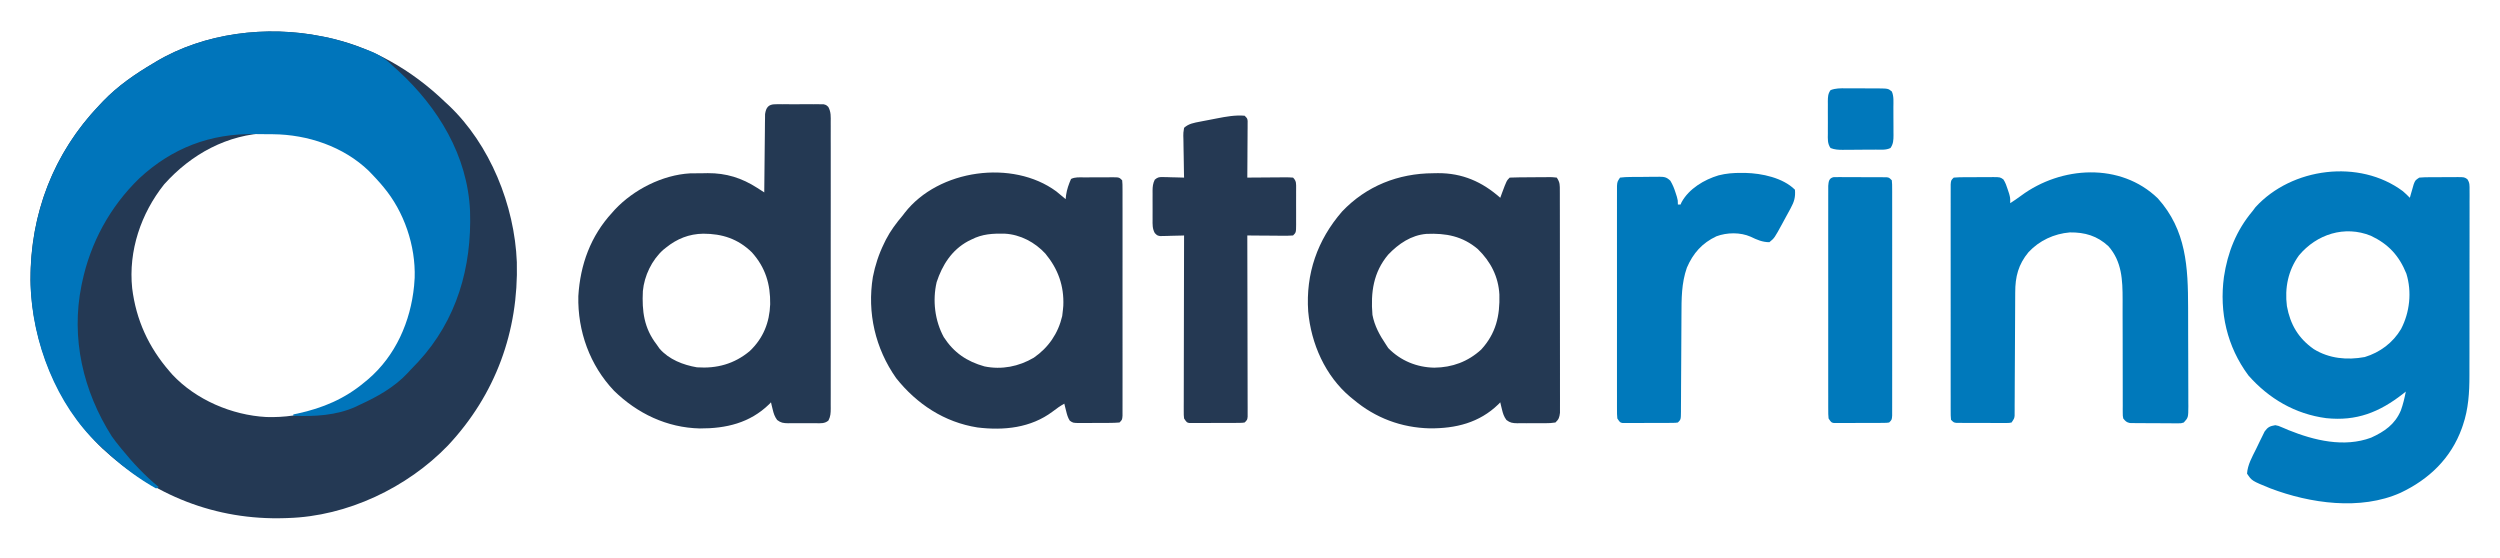 <?xml version="1.0" encoding="UTF-8"?>
<svg version="1.1" xmlns="http://www.w3.org/2000/svg" width="1858" height="415">
<path d="M0 0 C0.8 0.156 1.599 0.311 2.423 0.472 C36.832 7.403 66.916 24.838 92 49 C92.753 49.69 93.506 50.379 94.281 51.09 C125.227 80.297 143.456 125.657 145.109 167.787 C146.461 219.311 129.278 266.274 94 304 C63.644 335.507 18.987 356.725 -25 358 C-25.71 358.026 -26.419 358.052 -27.15 358.078 C-78.757 359.76 -125.286 341.122 -162.93 306.289 C-196.543 273.818 -215.497 227.653 -216.354 181.187 C-216.636 131.969 -199.121 86.658 -165 51 C-164.113 50.06 -163.226 49.121 -162.312 48.152 C-151.221 36.69 -138.663 28.078 -125 20 C-124.124 19.47 -124.124 19.47 -123.23 18.93 C-87.242 -2.63 -40.772 -8.227 0 0 Z M-117 110 C-134.262 131.683 -143.626 159.366 -140.777 187.174 C-137.858 210.835 -128.568 231.031 -113 249 C-112.345 249.757 -111.69 250.513 -111.016 251.293 C-93.379 270.173 -66.696 281.536 -41.124 282.93 C-14.358 283.81 11.441 275.368 32 258 C32.824 257.31 33.647 256.621 34.496 255.91 C57.199 236.248 67.975 208.887 70.184 179.562 C70.953 155.651 62.35 130.284 47 112 C46.291 111.153 45.582 110.306 44.852 109.434 C42.633 106.884 40.35 104.429 38 102 C37.287 101.261 36.574 100.523 35.84 99.762 C15.808 80.417 -11.883 71.344 -39.375 71.793 C-70.007 72.845 -96.737 87.388 -117 110 Z " fill="#243954" transform="translate(239,27)"/>
<path d="M0 0 C0.8 0.156 1.599 0.311 2.423 0.472 C13.061 2.615 23.139 5.953 33.25 9.875 C34.298 10.273 35.345 10.672 36.425 11.082 C43.111 13.781 47.876 16.971 53 22 C54.295 23.173 55.593 24.342 56.895 25.508 C86.631 52.796 108.538 88.652 110.343 129.95 C111.699 171.607 100.522 210.821 71.812 241.938 C69.888 243.971 67.945 245.986 66 248 C65.41 248.654 64.819 249.307 64.211 249.98 C54.221 260.764 41.227 267.993 28 274 C27.166 274.409 26.332 274.817 25.473 275.238 C10.98 281.835 -5.357 282.637 -21 282 C-21 281.67 -21 281.34 -21 281 C-19.947 280.781 -18.894 280.562 -17.809 280.336 C0.795 276.311 17.293 269.39 32 257 C33.201 256.018 33.201 256.018 34.426 255.016 C54.997 237.484 66.159 211.992 68.758 185.395 C68.838 184.274 68.918 183.154 69 182 C69.059 181.199 69.119 180.399 69.18 179.574 C69.99 155.677 61.339 130.265 46 112 C45.279 111.141 44.559 110.283 43.816 109.398 C41.607 106.863 39.337 104.418 37 102 C36.361 101.335 35.721 100.67 35.062 99.984 C16.218 81.876 -10.324 73.001 -36.082 72.762 C-37.363 72.75 -37.363 72.75 -38.669 72.737 C-40.472 72.723 -42.274 72.713 -44.077 72.705 C-45.881 72.693 -47.685 72.673 -49.489 72.643 C-82.621 72.098 -111.151 82.973 -135.512 105.586 C-157.28 126.704 -171.759 153.317 -178 183 C-178.152 183.724 -178.305 184.449 -178.462 185.195 C-186.393 224.464 -177.221 263.734 -155.906 297.297 C-154.029 299.958 -152.069 302.485 -150 305 C-149.593 305.504 -149.186 306.008 -148.767 306.527 C-140.379 316.895 -131.319 326.516 -121 335 C-121.66 335.33 -122.32 335.66 -123 336 C-125.529 334.643 -127.903 333.235 -130.312 331.688 C-131.03 331.231 -131.748 330.775 -132.487 330.304 C-143.948 322.912 -154.132 314.385 -164 305 C-164.633 304.42 -165.266 303.84 -165.918 303.242 C-197.272 273.601 -214.923 227.363 -216.285 184.895 C-217.219 134.263 -200.183 87.768 -165 51 C-164.113 50.06 -163.226 49.121 -162.312 48.152 C-151.221 36.69 -138.663 28.078 -125 20 C-124.124 19.47 -124.124 19.47 -123.23 18.93 C-87.242 -2.63 -40.772 -8.227 0 0 Z " fill="#0075BB" transform="translate(239,27)"/>
<path d="M0 0 C1.82 1.583 3.554 3.178 5.215 4.926 C5.469 4.011 5.723 3.095 5.984 2.152 C6.501 0.37 6.501 0.37 7.027 -1.449 C7.364 -2.633 7.7 -3.816 8.047 -5.035 C9.215 -8.074 9.215 -8.074 12.215 -10.074 C14.793 -10.282 17.261 -10.378 19.84 -10.375 C20.583 -10.379 21.326 -10.384 22.092 -10.388 C23.662 -10.394 25.233 -10.394 26.803 -10.39 C29.206 -10.387 31.608 -10.41 34.012 -10.436 C35.538 -10.438 37.064 -10.439 38.59 -10.438 C39.309 -10.447 40.027 -10.456 40.768 -10.465 C45.699 -10.42 45.699 -10.42 47.905 -8.943 C49.815 -6.218 49.59 -4.118 49.589 -0.809 C49.596 0.504 49.603 1.817 49.61 3.17 C49.603 4.63 49.595 6.089 49.587 7.548 C49.59 9.082 49.593 10.617 49.598 12.151 C49.608 16.325 49.598 20.499 49.585 24.674 C49.574 29.05 49.578 33.426 49.58 37.803 C49.581 45.165 49.569 52.526 49.551 59.888 C49.53 68.37 49.526 76.852 49.533 85.335 C49.538 93.513 49.533 101.691 49.521 109.87 C49.517 113.338 49.516 116.807 49.518 120.276 C49.52 124.379 49.512 128.483 49.496 132.586 C49.492 134.081 49.491 135.577 49.494 137.072 C49.514 149.567 48.748 161.965 44.652 173.863 C44.395 174.616 44.137 175.368 43.872 176.143 C35.802 198.5 19.574 214.103 -1.703 224.164 C-31.411 237.488 -68.986 232.087 -98.472 220.867 C-112.219 215.276 -112.219 215.276 -115.785 209.926 C-115.325 203.231 -111.992 197.524 -109.058 191.62 C-108.098 189.677 -107.169 187.72 -106.24 185.762 C-105.628 184.519 -105.014 183.276 -104.398 182.035 C-103.85 180.911 -103.301 179.786 -102.736 178.628 C-100.33 175.296 -98.799 174.621 -94.785 173.926 C-92.462 174.37 -92.462 174.37 -90.238 175.34 C-89.403 175.687 -88.568 176.035 -87.707 176.393 C-86.385 176.966 -86.385 176.966 -85.035 177.551 C-65.926 185.255 -43.66 190.695 -23.543 183.184 C-13.605 178.651 -5.845 173.319 -1.473 162.988 C0.194 158.374 1.283 153.739 2.215 148.926 C1.523 149.483 0.83 150.04 0.117 150.613 C-17.439 164.306 -34.416 171.066 -56.946 168.699 C-79.984 165.652 -99.509 154.263 -114.785 136.926 C-130.659 115.52 -136.462 90.043 -132.963 63.796 C-130.214 45.477 -123.776 29.222 -111.785 14.926 C-111.022 13.915 -110.259 12.905 -109.473 11.863 C-82.524 -17.592 -32.322 -24.071 0 0 Z M-77.184 47.719 C-85.257 58.845 -87.878 71.909 -86.16 85.426 C-83.668 99.059 -77.655 109.327 -66.223 117.363 C-54.761 124.457 -41.392 125.706 -28.285 123.277 C-16.962 119.827 -7.359 112.663 -1.316 102.441 C5.165 90.006 6.8 74.927 2.652 61.363 C-2.755 47.93 -10.738 39.3 -23.762 33.148 C-43.213 25.282 -63.969 31.94 -77.184 47.719 Z " fill="#0079BC" transform="translate(1785.785,142.074)"/>
<path d="M0 0 C1.246 -0.019 1.246 -0.019 2.518 -0.038 C3.859 -0.026 3.859 -0.026 5.227 -0.014 C6.147 -0.017 7.068 -0.021 8.017 -0.025 C9.964 -0.028 11.911 -0.021 13.857 -0.004 C16.841 0.017 19.822 -0.004 22.805 -0.029 C24.695 -0.027 26.586 -0.022 28.477 -0.014 C29.37 -0.022 30.264 -0.03 31.185 -0.038 C32.016 -0.026 32.847 -0.013 33.703 0 C34.434 0.003 35.164 0.006 35.917 0.01 C37.852 0.518 37.852 0.518 39.449 1.98 C41.558 5.796 41.265 9.334 41.233 13.627 C41.237 14.559 41.242 15.491 41.247 16.451 C41.259 19.58 41.249 22.709 41.24 25.838 C41.244 28.078 41.249 30.319 41.256 32.559 C41.269 38.65 41.264 44.74 41.255 50.831 C41.247 57.198 41.254 63.565 41.259 69.932 C41.265 81.311 41.255 92.689 41.24 104.068 C41.227 114.386 41.229 124.705 41.243 135.023 C41.259 147.004 41.265 158.984 41.256 170.964 C41.251 177.307 41.251 183.65 41.26 189.992 C41.269 195.955 41.263 201.917 41.246 207.879 C41.242 210.07 41.243 212.262 41.25 214.453 C41.258 217.438 41.248 220.423 41.233 223.408 C41.239 224.28 41.246 225.153 41.253 226.052 C41.218 229.558 41.167 231.906 39.54 235.055 C36.801 237.428 33.712 237.088 30.262 237.049 C29.521 237.053 28.78 237.056 28.016 237.06 C26.45 237.063 24.884 237.056 23.319 237.039 C20.926 237.018 18.536 237.039 16.143 237.064 C14.62 237.062 13.097 237.057 11.574 237.049 C10.861 237.057 10.147 237.065 9.412 237.073 C6.006 237.009 4.168 236.761 1.434 234.659 C-0.471 232.081 -1.158 229.879 -1.898 226.768 C-2.262 225.29 -2.262 225.29 -2.633 223.783 C-2.803 223.036 -2.973 222.288 -3.148 221.518 C-3.612 222.002 -4.077 222.487 -4.555 222.986 C-18.906 236.91 -36.57 241.022 -56.054 240.942 C-80.45 240.372 -102.383 229.91 -119.777 212.955 C-137.776 194.05 -146.924 168.624 -146.332 142.596 C-144.937 119.209 -137.184 97.882 -121.148 80.518 C-120.526 79.815 -119.903 79.112 -119.262 78.389 C-105.287 63.418 -83.766 52.504 -63.271 51.356 C-60.022 51.311 -56.773 51.282 -53.523 51.268 C-52.411 51.247 -51.299 51.226 -50.152 51.205 C-36.405 51.141 -24.861 54.768 -13.371 62.158 C-12.39 62.788 -11.409 63.417 -10.399 64.065 C-9.656 64.545 -8.914 65.024 -8.148 65.518 C-8.143 64.762 -8.137 64.007 -8.131 63.229 C-8.073 56.107 -8.001 48.986 -7.913 41.865 C-7.868 38.204 -7.829 34.543 -7.802 30.881 C-7.776 27.347 -7.736 23.814 -7.685 20.28 C-7.66 18.277 -7.651 16.274 -7.641 14.271 C-7.611 12.44 -7.611 12.44 -7.581 10.571 C-7.564 8.959 -7.564 8.959 -7.547 7.314 C-6.851 2.429 -5.02 0.022 0 0 Z M-81.148 106.518 C-81.837 107.069 -82.525 107.621 -83.234 108.189 C-91.709 115.788 -97.294 127.478 -98.366 138.816 C-99.103 153.733 -97.528 166.398 -88.148 178.518 C-87.427 179.549 -86.705 180.58 -85.961 181.643 C-78.994 189.685 -68.386 193.781 -58.148 195.518 C-43.399 196.535 -30.39 193.003 -18.961 183.455 C-8.917 173.932 -4.241 162.261 -3.748 148.633 C-3.526 133.716 -7.249 121.321 -17.367 110.045 C-27.724 99.974 -39.363 96.228 -53.488 96.201 C-64.089 96.384 -72.897 99.904 -81.148 106.518 Z " fill="#243953" transform="translate(576.148,77.482)"/>
<path d="M0 0 C1.16 -0.021 2.32 -0.041 3.516 -0.062 C21.619 -0.144 36.364 6.265 49.875 18.25 C50.308 17.054 50.741 15.857 51.188 14.625 C54.597 5.528 54.597 5.528 56.875 3.25 C59.445 3.124 61.987 3.061 64.559 3.047 C65.715 3.038 65.715 3.038 66.894 3.03 C68.527 3.02 70.161 3.014 71.794 3.01 C74.299 3 76.802 2.969 79.307 2.938 C80.891 2.931 82.475 2.926 84.059 2.922 C85.187 2.903 85.187 2.903 86.338 2.884 C88.451 2.894 88.451 2.894 91.875 3.25 C94.345 6.955 94.129 8.803 94.136 13.228 C94.14 13.942 94.143 14.656 94.147 15.392 C94.158 17.792 94.154 20.192 94.15 22.592 C94.154 24.31 94.159 26.028 94.165 27.746 C94.179 32.417 94.179 37.089 94.177 41.76 C94.176 45.657 94.18 49.554 94.185 53.45 C94.196 62.642 94.197 71.833 94.191 81.025 C94.185 90.514 94.197 100.003 94.218 109.492 C94.236 117.633 94.242 125.774 94.239 133.915 C94.237 138.78 94.239 143.645 94.253 148.509 C94.266 153.084 94.264 157.658 94.251 162.232 C94.249 163.912 94.251 165.593 94.26 167.273 C94.27 169.564 94.262 171.854 94.249 174.145 C94.249 175.428 94.25 176.711 94.25 178.033 C93.85 181.464 93.376 182.898 90.875 185.25 C88.207 185.656 85.954 185.811 83.285 185.781 C82.544 185.785 81.803 185.789 81.04 185.793 C79.474 185.796 77.908 185.788 76.342 185.771 C73.949 185.75 71.559 185.771 69.166 185.797 C67.643 185.794 66.12 185.789 64.598 185.781 C63.884 185.789 63.17 185.797 62.435 185.806 C59.03 185.742 57.191 185.493 54.458 183.392 C52.552 180.813 51.866 178.611 51.125 175.5 C50.761 174.023 50.761 174.023 50.391 172.516 C50.22 171.768 50.05 171.02 49.875 170.25 C49.411 170.735 48.947 171.219 48.469 171.719 C34.267 185.497 16.77 189.736 -2.531 189.604 C-23.615 189.116 -42.981 181.863 -59.125 168.25 C-59.927 167.605 -60.729 166.961 -61.555 166.297 C-80.205 150.61 -90.725 126.696 -92.871 102.738 C-94.789 74.699 -86.061 49.647 -67.723 28.477 C-49.672 9.461 -25.896 0.113 0 0 Z M-33.375 60.438 C-44.5 73.635 -46.501 88.636 -45.125 105.25 C-43.564 113.465 -39.763 120.37 -35.125 127.25 C-34.259 128.58 -34.259 128.58 -33.375 129.938 C-24.227 139.34 -12.108 144.306 0.938 144.5 C14.184 144.336 25.807 140.083 35.688 131.062 C46.699 119.055 49.677 105.907 49.219 90.172 C48.506 76.867 42.741 65.667 33.25 56.438 C21.856 46.718 9.461 44.442 -5.013 45.075 C-16.348 46.013 -25.705 52.419 -33.375 60.438 Z " fill="#243953" transform="translate(1065.125,128.75)"/>
<path d="M0 0 C2.367 1.878 4.688 3.788 6.969 5.77 C7.072 4.78 7.175 3.79 7.281 2.77 C7.897 -1.538 9.247 -5.236 10.969 -9.23 C14.014 -10.753 17.19 -10.393 20.531 -10.398 C21.278 -10.402 22.025 -10.405 22.795 -10.409 C24.375 -10.414 25.956 -10.416 27.536 -10.416 C29.959 -10.418 32.382 -10.436 34.805 -10.455 C36.339 -10.458 37.872 -10.46 39.406 -10.461 C40.133 -10.468 40.86 -10.475 41.61 -10.483 C46.74 -10.459 46.74 -10.459 48.969 -8.23 C49.22 -5.21 49.22 -5.21 49.223 -1.246 C49.227 -0.155 49.227 -0.155 49.232 0.958 C49.24 3.407 49.234 5.856 49.228 8.305 C49.23 10.055 49.234 11.806 49.238 13.557 C49.247 18.321 49.244 23.085 49.237 27.85 C49.232 32.827 49.237 37.804 49.24 42.781 C49.244 51.141 49.239 59.501 49.229 67.86 C49.219 77.536 49.222 87.212 49.233 96.888 C49.242 105.184 49.244 113.479 49.238 121.775 C49.235 126.735 49.235 131.694 49.241 136.654 C49.247 141.316 49.243 145.978 49.232 150.64 C49.229 152.355 49.23 154.07 49.234 155.785 C49.24 158.119 49.233 160.452 49.223 162.785 C49.222 164.747 49.222 164.747 49.22 166.749 C48.969 169.77 48.969 169.77 46.969 171.77 C44.351 171.981 41.842 172.074 39.223 172.07 C38.456 172.075 37.689 172.079 36.899 172.083 C35.275 172.089 33.652 172.09 32.029 172.085 C29.544 172.082 27.061 172.105 24.576 172.131 C23 172.133 21.424 172.134 19.848 172.133 C19.104 172.142 18.36 172.151 17.594 172.161 C12.461 172.115 12.461 172.115 10.036 170.416 C8.523 168.082 7.946 165.775 7.281 163.082 C6.904 161.591 6.904 161.591 6.52 160.07 C6.338 159.311 6.156 158.552 5.969 157.77 C2.866 159.515 0.071 161.449 -2.719 163.645 C-18.952 175.812 -38.923 177.864 -58.591 175.456 C-83.125 171.586 -103.66 158.116 -119.031 138.77 C-134.51 116.73 -140.649 90.273 -136.312 63.617 C-134.614 54.935 -131.934 46.722 -128.031 38.77 C-127.579 37.838 -127.126 36.906 -126.66 35.945 C-123.193 29.209 -118.914 23.537 -114.031 17.77 C-113.574 17.166 -113.116 16.563 -112.645 15.941 C-87.45 -16.44 -32.456 -23.882 0 0 Z M-63.031 35.77 C-63.891 36.194 -64.751 36.618 -65.637 37.055 C-77.677 43.594 -84.694 54.654 -88.91 67.434 C-92.079 81.038 -90.286 96.081 -83.598 108.359 C-76.113 119.875 -66.511 126.398 -53.391 130.078 C-40.604 132.71 -27.885 130.204 -16.695 123.609 C-5.796 116.082 1.389 105.589 4.406 92.645 C4.64 91.026 4.827 89.399 4.969 87.77 C5.091 86.424 5.091 86.424 5.215 85.051 C5.873 70.217 1.292 57.642 -8.062 46.309 C-15.807 37.863 -26.69 32.055 -38.266 31.434 C-47.231 31.254 -54.891 31.602 -63.031 35.77 Z " fill="#243953" transform="translate(785.031,142.23)"/>
<path d="M0 0 C21.22 23.662 22.426 51.1 22.477 81.281 C22.481 82.976 22.481 82.976 22.485 84.706 C22.5 90.67 22.509 96.635 22.514 102.599 C22.519 108.755 22.543 114.911 22.572 121.066 C22.59 125.811 22.595 130.556 22.597 135.301 C22.6 137.572 22.608 139.842 22.621 142.113 C22.638 145.279 22.636 148.445 22.63 151.611 C22.639 152.547 22.648 153.482 22.658 154.446 C22.604 162.858 22.604 162.858 19.273 166.535 C17.338 167.157 17.338 167.157 15.125 167.15 C13.879 167.164 13.879 167.164 12.607 167.179 C11.266 167.154 11.266 167.154 9.898 167.129 C8.517 167.129 8.517 167.129 7.108 167.129 C5.161 167.124 3.214 167.106 1.268 167.077 C-1.716 167.035 -4.696 167.036 -7.68 167.043 C-9.57 167.032 -11.461 167.02 -13.352 167.004 C-14.245 167.004 -15.139 167.004 -16.06 167.003 C-16.891 166.987 -17.722 166.971 -18.578 166.955 C-19.309 166.947 -20.039 166.938 -20.792 166.93 C-23.328 166.413 -24.115 165.539 -25.727 163.535 C-26.1 161.547 -26.1 161.547 -26.098 159.238 C-26.105 158.36 -26.112 157.483 -26.119 156.579 C-26.111 155.619 -26.103 154.659 -26.095 153.67 C-26.101 152.15 -26.101 152.15 -26.107 150.599 C-26.113 148.394 -26.113 146.189 -26.107 143.985 C-26.098 140.486 -26.108 136.987 -26.123 133.488 C-26.163 123.539 -26.165 113.589 -26.162 103.639 C-26.162 97.554 -26.182 91.468 -26.212 85.383 C-26.222 81.953 -26.21 78.523 -26.198 75.092 C-26.221 60.654 -26.678 46.97 -36.727 35.535 C-45.054 27.818 -54.185 25.134 -65.406 25.258 C-77.169 26.24 -88.057 31.302 -96.102 39.91 C-103.688 49.026 -106.026 58.167 -106.014 69.829 C-106.021 70.84 -106.027 71.85 -106.034 72.891 C-106.048 75.076 -106.057 77.26 -106.062 79.444 C-106.07 82.898 -106.091 86.352 -106.115 89.807 C-106.171 98.38 -106.206 106.953 -106.242 115.527 C-106.273 122.783 -106.313 130.04 -106.363 137.296 C-106.383 140.704 -106.391 144.111 -106.399 147.518 C-106.412 149.599 -106.425 151.679 -106.439 153.759 C-106.438 154.709 -106.437 155.66 -106.436 156.64 C-106.445 157.509 -106.453 158.378 -106.462 159.273 C-106.466 160.406 -106.466 160.406 -106.47 161.561 C-106.727 163.535 -106.727 163.535 -108.727 166.535 C-110.586 166.909 -110.586 166.909 -112.869 166.907 C-113.723 166.914 -114.578 166.92 -115.458 166.926 C-116.382 166.917 -117.306 166.908 -118.258 166.898 C-119.678 166.899 -119.678 166.899 -121.127 166.9 C-123.131 166.898 -125.135 166.888 -127.139 166.871 C-130.214 166.848 -133.288 166.851 -136.363 166.857 C-138.307 166.852 -140.251 166.845 -142.195 166.836 C-143.119 166.837 -144.043 166.838 -144.995 166.839 C-145.85 166.829 -146.704 166.82 -147.584 166.81 C-148.337 166.805 -149.091 166.801 -149.867 166.796 C-151.727 166.535 -151.727 166.535 -153.727 164.535 C-153.978 161.515 -153.978 161.515 -153.981 157.551 C-153.984 156.823 -153.987 156.096 -153.99 155.347 C-153.998 152.898 -153.992 150.449 -153.985 148 C-153.988 146.249 -153.992 144.499 -153.996 142.748 C-154.005 137.983 -154.002 133.219 -153.995 128.455 C-153.99 123.478 -153.995 118.5 -153.998 113.523 C-154.002 105.164 -153.997 96.804 -153.987 88.444 C-153.976 78.768 -153.98 69.092 -153.991 59.416 C-154 51.121 -154.001 42.825 -153.996 34.53 C-153.993 29.57 -153.993 24.61 -153.999 19.65 C-154.005 14.988 -154.001 10.326 -153.989 5.664 C-153.987 3.949 -153.987 2.234 -153.992 0.519 C-153.997 -1.814 -153.991 -4.147 -153.981 -6.48 C-153.98 -7.788 -153.979 -9.097 -153.978 -10.444 C-153.727 -13.465 -153.727 -13.465 -151.727 -15.465 C-149.109 -15.677 -146.6 -15.769 -143.98 -15.766 C-143.214 -15.77 -142.447 -15.774 -141.656 -15.779 C-140.033 -15.784 -138.41 -15.785 -136.787 -15.781 C-134.302 -15.777 -131.819 -15.801 -129.334 -15.826 C-127.758 -15.828 -126.182 -15.829 -124.605 -15.828 C-123.49 -15.842 -123.49 -15.842 -122.351 -15.856 C-117.218 -15.81 -117.218 -15.81 -114.807 -14.116 C-113.234 -11.712 -112.42 -9.257 -111.539 -6.527 C-111.195 -5.487 -110.851 -4.447 -110.496 -3.375 C-109.727 -0.465 -109.727 -0.465 -109.727 3.535 C-106.98 1.728 -104.257 -0.066 -101.629 -2.043 C-71.974 -24.024 -27.808 -26.931 0 0 Z " fill="#0079BB" transform="translate(1603.727,147.465)"/>
<path d="M0 0 C2 2 2 2 2.241 3.911 C2.236 4.688 2.232 5.465 2.227 6.266 C2.227 7.147 2.227 8.028 2.227 8.935 C2.216 9.887 2.206 10.839 2.195 11.82 C2.192 12.794 2.19 13.768 2.187 14.771 C2.176 17.889 2.15 21.007 2.125 24.125 C2.115 26.236 2.106 28.346 2.098 30.457 C2.076 35.638 2.042 40.819 2 46 C3.529 45.984 3.529 45.984 5.089 45.968 C8.865 45.932 12.641 45.909 16.417 45.89 C18.052 45.88 19.687 45.866 21.323 45.849 C23.671 45.825 26.019 45.814 28.367 45.805 C29.101 45.794 29.834 45.784 30.59 45.773 C32.395 45.773 34.199 45.878 36 46 C38.632 48.632 38.249 50.539 38.278 54.121 C38.274 54.958 38.27 55.794 38.266 56.656 C38.268 57.514 38.269 58.372 38.271 59.256 C38.273 61.072 38.269 62.888 38.261 64.704 C38.25 67.489 38.261 70.273 38.273 73.059 C38.272 74.82 38.27 76.582 38.266 78.344 C38.27 79.18 38.274 80.017 38.278 80.879 C38.23 86.77 38.23 86.77 36 89 C33.419 89.175 30.947 89.232 28.367 89.195 C27.239 89.191 27.239 89.191 26.089 89.187 C23.684 89.176 21.28 89.15 18.875 89.125 C17.246 89.115 15.617 89.106 13.988 89.098 C9.992 89.076 5.996 89.041 2 89 C2.002 89.704 2.004 90.408 2.006 91.134 C2.05 108.251 2.083 125.367 2.104 142.484 C2.114 150.762 2.128 159.039 2.151 167.316 C2.171 174.529 2.184 181.742 2.188 188.954 C2.191 192.775 2.197 196.596 2.211 200.417 C2.225 204.01 2.229 207.603 2.226 211.197 C2.227 213.15 2.238 215.104 2.249 217.057 C2.246 218.212 2.243 219.368 2.241 220.558 C2.242 221.567 2.244 222.575 2.246 223.614 C2 226 2 226 0 228 C-1.859 228.261 -1.859 228.261 -4.143 228.275 C-5.424 228.289 -5.424 228.289 -6.731 228.304 C-7.655 228.303 -8.579 228.302 -9.531 228.301 C-10.478 228.305 -11.425 228.309 -12.401 228.314 C-14.405 228.32 -16.409 228.32 -18.413 228.316 C-21.488 228.313 -24.562 228.336 -27.637 228.361 C-29.581 228.364 -31.525 228.364 -33.469 228.363 C-34.393 228.372 -35.317 228.382 -36.269 228.391 C-37.123 228.385 -37.977 228.379 -38.857 228.372 C-39.988 228.373 -39.988 228.373 -41.141 228.374 C-43 228 -43 228 -45 225 C-45.246 222.507 -45.246 222.507 -45.241 219.476 C-45.243 218.328 -45.246 217.179 -45.249 215.996 C-45.242 214.735 -45.234 213.474 -45.227 212.175 C-45.226 210.835 -45.227 209.494 -45.228 208.154 C-45.229 204.514 -45.217 200.874 -45.203 197.233 C-45.19 193.43 -45.189 189.626 -45.187 185.822 C-45.181 178.619 -45.164 171.415 -45.144 164.212 C-45.122 156.011 -45.111 147.811 -45.101 139.61 C-45.08 122.74 -45.045 105.87 -45 89 C-45.885 89.031 -45.885 89.031 -46.788 89.063 C-49.463 89.147 -52.137 89.199 -54.812 89.25 C-55.741 89.284 -56.67 89.317 -57.627 89.352 C-58.966 89.371 -58.966 89.371 -60.332 89.391 C-61.154 89.412 -61.976 89.433 -62.823 89.454 C-65 89 -65 89 -66.767 87.201 C-68.594 83.94 -68.429 80.734 -68.398 77.094 C-68.403 75.951 -68.403 75.951 -68.407 74.786 C-68.409 73.178 -68.404 71.571 -68.391 69.964 C-68.375 67.508 -68.391 65.054 -68.41 62.598 C-68.408 61.034 -68.404 59.47 -68.398 57.906 C-68.405 57.174 -68.411 56.441 -68.417 55.687 C-68.374 52.607 -68.152 50.304 -66.767 47.53 C-64.488 45.557 -63.319 45.533 -60.332 45.609 C-59.439 45.622 -58.547 45.635 -57.627 45.648 C-56.698 45.682 -55.769 45.715 -54.812 45.75 C-53.402 45.777 -53.402 45.777 -51.963 45.805 C-49.641 45.852 -47.321 45.918 -45 46 C-45.026 44.895 -45.052 43.79 -45.079 42.651 C-45.17 38.553 -45.227 34.455 -45.275 30.357 C-45.3 28.582 -45.334 26.808 -45.377 25.034 C-45.438 22.485 -45.466 19.937 -45.488 17.387 C-45.514 16.593 -45.54 15.799 -45.566 14.981 C-45.568 12.737 -45.568 12.737 -45 9 C-41.576 5.857 -37.53 5.264 -33.047 4.395 C-32.387 4.266 -31.728 4.137 -31.048 4.004 C-29.657 3.735 -28.265 3.47 -26.873 3.21 C-24.768 2.816 -22.667 2.402 -20.566 1.986 C-13.674 0.651 -7.032 -0.581 0 0 Z " fill="#253953" transform="translate(925,86)"/>
<path d="M0 0 C1.496 0.007 1.496 0.007 3.022 0.015 C15.113 0.297 30.905 3.593 39.812 12.5 C40.267 18.019 39.294 21.336 36.672 26.168 C36.348 26.77 36.025 27.372 35.692 27.993 C35.009 29.256 34.32 30.515 33.624 31.771 C32.564 33.685 31.529 35.609 30.496 37.537 C24.583 48.421 24.583 48.421 20.812 51.5 C15.625 51.5 11.509 49.652 6.926 47.438 C-0.768 44.025 -10.76 44.205 -18.562 47.125 C-29.159 52.12 -35.862 59.672 -40.5 70.438 C-44.544 82 -44.493 93.454 -44.523 105.566 C-44.531 108.773 -44.552 111.979 -44.576 115.185 C-44.632 123.136 -44.667 131.087 -44.703 139.038 C-44.734 145.785 -44.773 152.531 -44.823 159.277 C-44.844 162.44 -44.852 165.603 -44.86 168.766 C-44.873 170.692 -44.886 172.618 -44.9 174.543 C-44.899 175.426 -44.898 176.308 -44.897 177.218 C-44.96 183.272 -44.96 183.272 -47.188 185.5 C-49.047 185.761 -49.047 185.761 -51.33 185.775 C-52.612 185.789 -52.612 185.789 -53.919 185.804 C-54.843 185.803 -55.767 185.802 -56.719 185.801 C-57.666 185.805 -58.612 185.809 -59.588 185.814 C-61.592 185.82 -63.596 185.82 -65.6 185.816 C-68.675 185.813 -71.749 185.836 -74.824 185.861 C-76.768 185.864 -78.712 185.864 -80.656 185.863 C-81.58 185.872 -82.504 185.882 -83.456 185.891 C-84.31 185.885 -85.165 185.879 -86.045 185.872 C-87.175 185.873 -87.175 185.873 -88.328 185.874 C-90.188 185.5 -90.188 185.5 -92.188 182.5 C-92.439 179.391 -92.439 179.391 -92.441 175.478 C-92.445 174.759 -92.448 174.039 -92.451 173.299 C-92.459 170.883 -92.453 168.467 -92.446 166.051 C-92.449 164.321 -92.453 162.592 -92.457 160.862 C-92.466 156.16 -92.462 151.457 -92.456 146.755 C-92.451 141.84 -92.456 136.924 -92.459 132.009 C-92.463 123.754 -92.458 115.498 -92.448 107.243 C-92.437 97.692 -92.441 88.14 -92.452 78.589 C-92.461 70.396 -92.462 62.203 -92.457 54.01 C-92.454 49.113 -92.453 44.217 -92.46 39.32 C-92.466 34.717 -92.462 30.114 -92.45 25.511 C-92.448 23.819 -92.448 22.127 -92.453 20.435 C-92.458 18.131 -92.451 15.827 -92.441 13.522 C-92.441 12.231 -92.44 10.94 -92.439 9.609 C-92.188 6.5 -92.188 6.5 -90.188 3.5 C-87.539 3.171 -85.13 3.032 -82.477 3.031 C-81.712 3.024 -80.947 3.016 -80.16 3.008 C-78.541 2.997 -76.922 2.995 -75.303 2.999 C-72.828 3 -70.357 2.958 -67.883 2.914 C-66.31 2.909 -64.737 2.906 -63.164 2.906 C-62.056 2.882 -62.056 2.882 -60.926 2.857 C-57.134 2.907 -55.532 3.166 -52.768 5.849 C-51.052 8.727 -49.946 11.432 -48.938 14.625 C-48.602 15.659 -48.267 16.693 -47.922 17.758 C-47.188 20.5 -47.188 20.5 -47.188 23.5 C-46.528 23.5 -45.867 23.5 -45.188 23.5 C-44.937 22.929 -44.687 22.358 -44.43 21.77 C-38.943 11.745 -27.647 5.021 -17.004 1.836 C-11.298 0.368 -5.876 -0.039 0 0 Z " fill="#0079BB" transform="translate(1294.188,128.5)"/>
<path d="M0 0 C1.13 0.001 1.13 0.001 2.283 0.002 C3.137 -0.004 3.992 -0.011 4.872 -0.017 C5.796 -0.008 6.72 0.001 7.672 0.011 C8.619 0.01 9.565 0.01 10.541 0.009 C12.545 0.012 14.549 0.022 16.553 0.038 C19.628 0.062 22.702 0.059 25.777 0.052 C27.721 0.058 29.665 0.065 31.609 0.073 C32.995 0.072 32.995 0.072 34.409 0.071 C35.263 0.08 36.118 0.09 36.998 0.1 C38.128 0.106 38.128 0.106 39.281 0.114 C41.141 0.374 41.141 0.374 43.141 2.374 C43.392 5.395 43.392 5.395 43.394 9.359 C43.398 10.086 43.401 10.813 43.404 11.562 C43.412 14.011 43.406 16.46 43.399 18.909 C43.402 20.66 43.406 22.411 43.41 24.162 C43.419 28.926 43.415 33.69 43.409 38.455 C43.404 43.432 43.409 48.409 43.412 53.386 C43.416 61.746 43.411 70.105 43.401 78.465 C43.39 88.141 43.394 97.817 43.405 107.493 C43.414 115.788 43.415 124.084 43.41 132.38 C43.407 137.339 43.407 142.299 43.413 147.259 C43.419 151.921 43.415 156.583 43.403 161.245 C43.401 162.96 43.401 164.675 43.406 166.39 C43.411 168.723 43.404 171.056 43.394 173.39 C43.394 174.698 43.393 176.006 43.392 177.354 C43.141 180.374 43.141 180.374 41.141 182.374 C39.281 182.635 39.281 182.635 36.998 182.649 C35.716 182.663 35.716 182.663 34.409 182.678 C33.485 182.677 32.561 182.676 31.609 182.675 C30.662 182.679 29.716 182.684 28.74 182.688 C26.736 182.694 24.732 182.694 22.728 182.69 C19.653 182.687 16.579 182.71 13.504 182.736 C11.56 182.738 9.616 182.739 7.672 182.738 C6.748 182.747 5.824 182.756 4.872 182.765 C4.018 182.759 3.163 182.753 2.283 182.747 C1.153 182.747 1.153 182.747 0 182.748 C-1.859 182.374 -1.859 182.374 -3.859 179.374 C-4.111 176.265 -4.111 176.265 -4.113 172.352 C-4.117 171.633 -4.12 170.914 -4.123 170.173 C-4.131 167.757 -4.125 165.341 -4.118 162.925 C-4.121 161.195 -4.125 159.466 -4.129 157.736 C-4.138 153.034 -4.134 148.332 -4.128 143.629 C-4.123 138.714 -4.128 133.799 -4.131 128.883 C-4.135 120.628 -4.13 112.373 -4.12 104.117 C-4.109 94.566 -4.113 85.014 -4.124 75.463 C-4.133 67.27 -4.134 59.077 -4.129 50.884 C-4.126 45.988 -4.125 41.091 -4.132 36.194 C-4.138 31.591 -4.134 26.988 -4.122 22.385 C-4.12 20.693 -4.12 19.001 -4.125 17.31 C-4.13 15.005 -4.123 12.701 -4.113 10.396 C-4.113 9.105 -4.112 7.814 -4.111 6.484 C-3.849 3.241 -3.582 0.721 0 0 Z " fill="#0079BB" transform="translate(1362.859,131.626)"/>
<path d="M0 0 C1.276 -0.001 1.276 -0.001 2.577 -0.002 C4.373 0.001 6.168 0.011 7.963 0.027 C10.709 0.051 13.454 0.048 16.199 0.041 C17.945 0.047 19.691 0.054 21.438 0.062 C22.257 0.062 23.077 0.061 23.922 0.06 C31.502 0.154 31.502 0.154 34.219 2.363 C35.833 5.954 35.381 10.172 35.387 14.051 C35.392 15.16 35.392 15.16 35.397 16.292 C35.402 17.852 35.404 19.412 35.404 20.972 C35.406 23.355 35.424 25.738 35.443 28.121 C35.446 29.639 35.448 31.158 35.449 32.676 C35.456 33.386 35.464 34.097 35.471 34.829 C35.454 38.481 35.355 41.32 33.219 44.363 C29.87 46.038 26.098 45.548 22.414 45.566 C21.539 45.572 20.663 45.578 19.761 45.584 C17.907 45.593 16.052 45.6 14.198 45.604 C11.362 45.613 8.527 45.644 5.691 45.676 C3.891 45.682 2.09 45.688 0.289 45.691 C-0.983 45.71 -0.983 45.71 -2.281 45.729 C-5.596 45.716 -8.205 45.585 -11.315 44.388 C-13.694 41.103 -13.351 37.546 -13.312 33.645 C-13.316 32.79 -13.32 31.936 -13.324 31.056 C-13.327 29.25 -13.319 27.445 -13.303 25.639 C-13.281 22.873 -13.303 20.11 -13.328 17.344 C-13.325 15.59 -13.32 13.836 -13.312 12.082 C-13.321 11.254 -13.329 10.426 -13.337 9.572 C-13.284 6.342 -13.245 3.995 -11.297 1.341 C-7.566 -0.109 -3.943 -0.044 0 0 Z " fill="#0078BB" transform="translate(1371.781,65.637)"/>
</svg>
